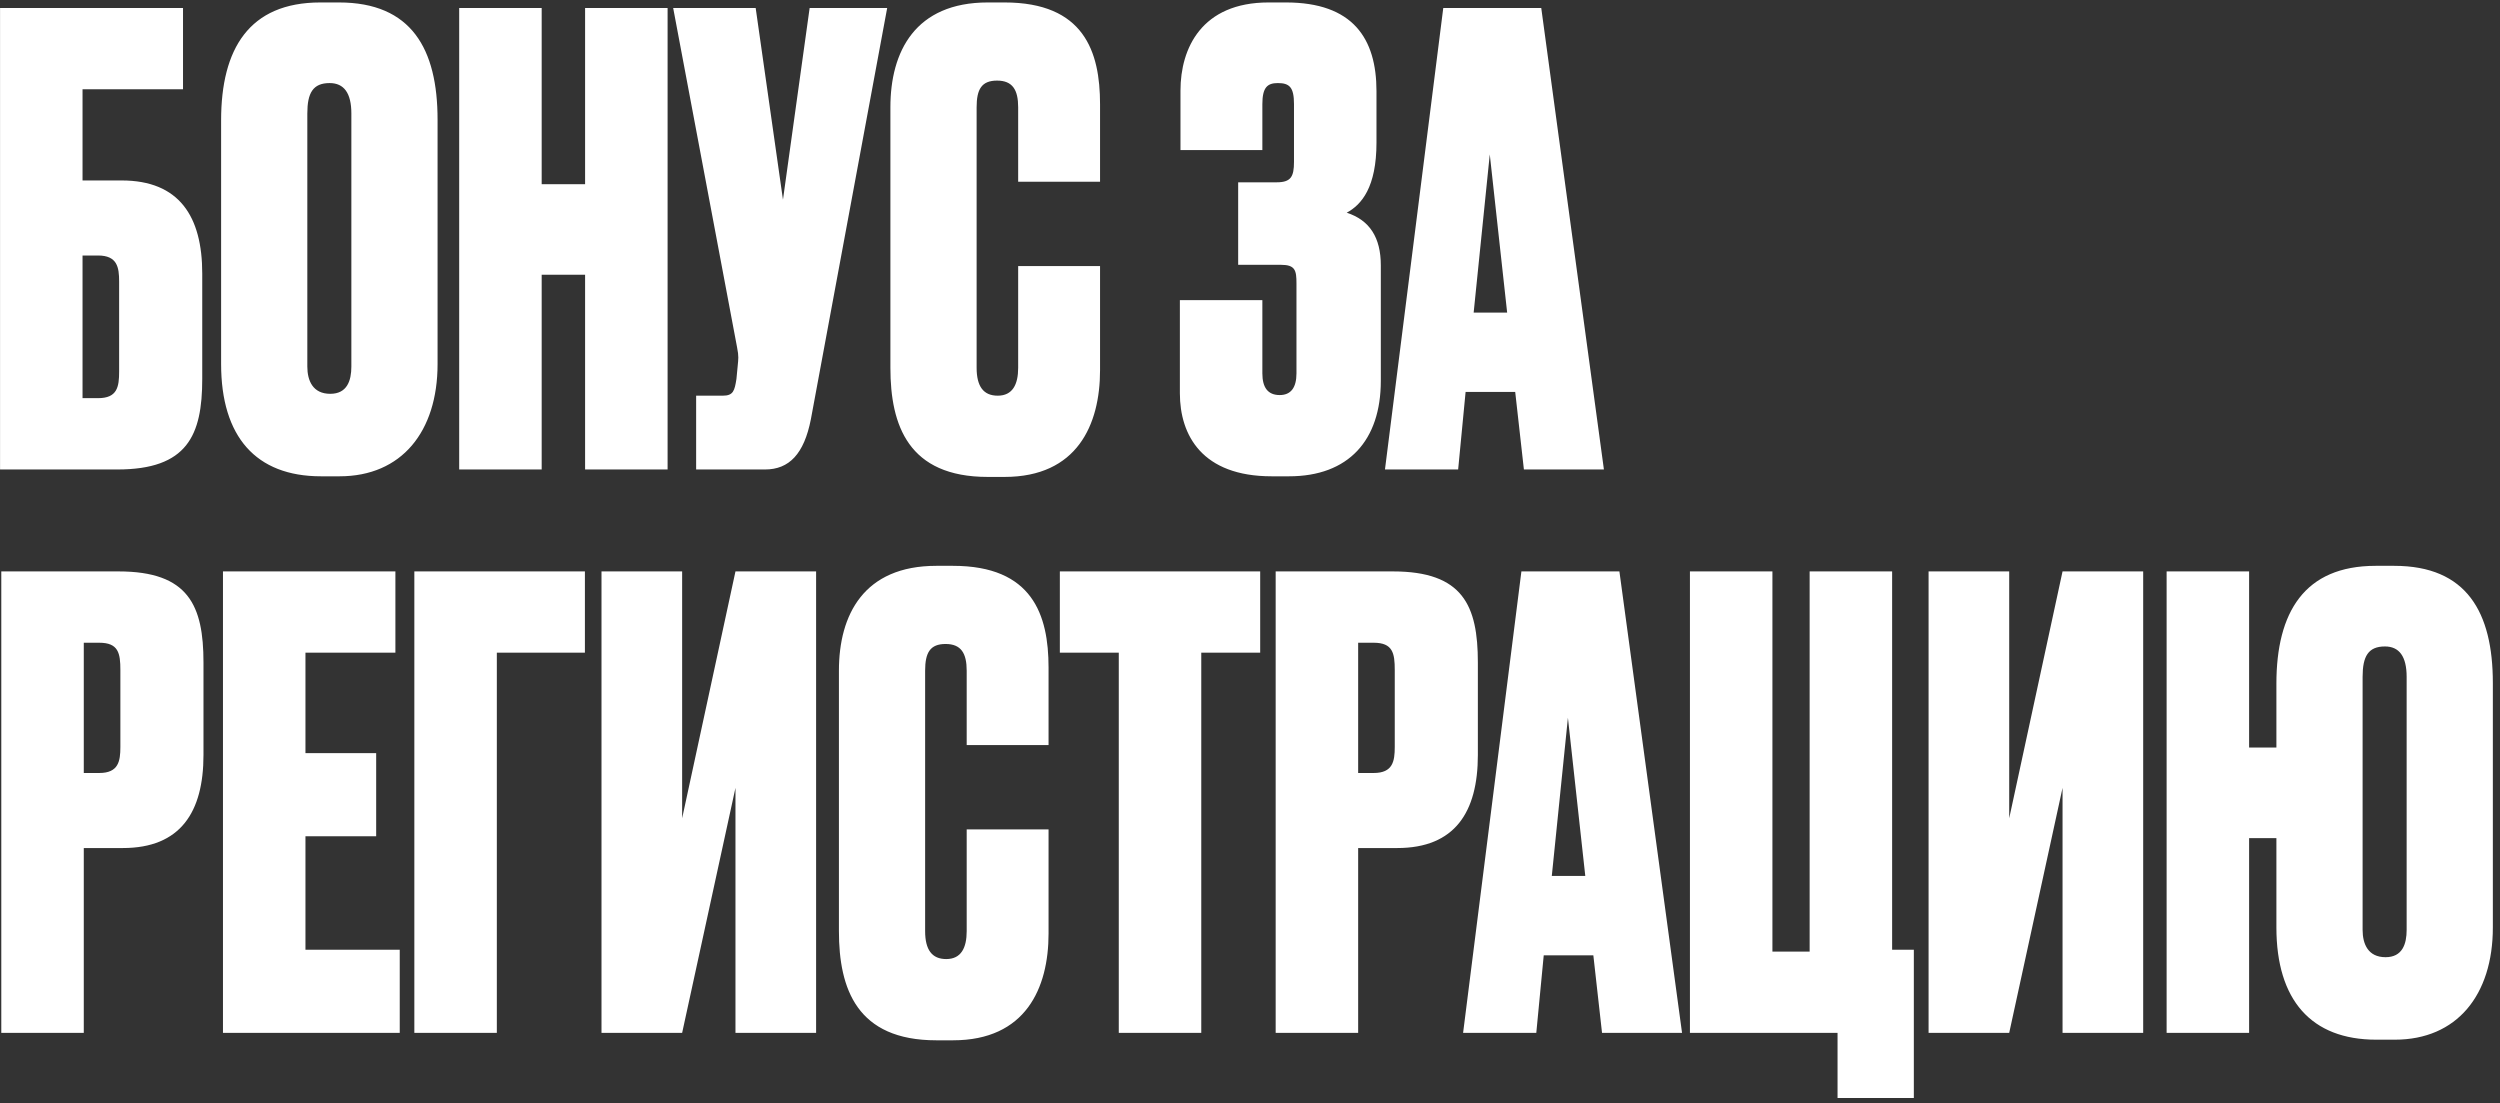 <?xml version="1.0" encoding="UTF-8"?> <svg xmlns="http://www.w3.org/2000/svg" width="213" height="94" viewBox="0 0 213 94" fill="none"><rect x="0" y="0" width="213" height="94" fill="#333333" stroke="none"/><path d="M0.004 40V0.684H15.593V7.607H7.032V15.375H10.361C15.276 15.375 17.231 18.44 17.231 23.301V32.285C17.231 37.094 15.963 40 9.991 40H0.004ZM7.032 33.923H8.353C9.991 33.923 10.15 32.972 10.15 31.651V23.988C10.15 22.773 9.991 21.769 8.353 21.769H7.032V33.923ZM37.281 10.196V31.017C37.281 36.776 34.216 40.581 28.932 40.581H27.346C21.798 40.581 18.839 37.199 18.839 31.017V10.249C18.839 4.172 21.217 0.209 27.294 0.209H28.879C35.062 0.209 37.281 4.172 37.281 10.196ZM29.936 31.228V9.668C29.936 7.924 29.302 7.078 28.086 7.078C26.66 7.078 26.184 7.924 26.184 9.668V31.228C26.184 32.443 26.66 33.553 28.139 33.553C29.566 33.553 29.936 32.443 29.936 31.228ZM46.151 23.407V40H39.123V0.684H46.151V15.692H49.85V0.684H56.879V40H49.85V23.407H46.151ZM75.587 0.684L69.087 35.72C68.505 38.679 67.237 40 65.176 40H59.311V33.712H61.583C62.481 33.712 62.587 33.289 62.745 32.285L62.851 31.175C62.904 30.594 62.957 30.383 62.798 29.59L57.355 0.684H64.384L66.709 17.013L68.981 0.684H75.587ZM86.748 31.334V22.667H93.724V31.545C93.724 36.195 91.768 40.634 85.585 40.634H84.159C77.395 40.634 75.862 36.248 75.862 31.334V9.139C75.862 4.383 77.976 0.209 84.159 0.209H85.585C92.35 0.209 93.724 4.383 93.724 8.875V15.481H86.748V9.139C86.748 7.66 86.272 6.867 84.951 6.867C83.63 6.867 83.208 7.607 83.208 9.139V31.334C83.208 32.919 83.789 33.712 85.004 33.712C86.272 33.712 86.748 32.76 86.748 31.334ZM107.553 8.875V12.786H100.577V7.713C100.577 4.119 102.374 0.209 108.081 0.209H109.561C115.268 0.209 117.276 3.274 117.276 7.765V12.151C117.276 15.956 116.008 17.436 114.74 18.123C116.695 18.757 117.646 20.236 117.646 22.614V32.443C117.646 37.516 114.898 40.581 109.825 40.581H108.345C102.427 40.581 100.525 37.094 100.525 33.5V25.574H107.553V31.809C107.553 33.025 108.028 33.659 109.032 33.659C109.984 33.659 110.459 33.025 110.459 31.809V24.147C110.459 23.037 110.354 22.562 109.138 22.562H105.492V15.533H108.768C109.984 15.533 110.248 15.058 110.248 13.79V8.875C110.248 7.448 109.878 7.078 108.874 7.078C107.976 7.078 107.553 7.448 107.553 8.875ZM129.836 40L129.096 33.395H124.869L124.234 40H117.999L122.966 0.684H131.315L136.653 40H129.836ZM126.929 13.155L125.556 26.631H128.409L126.929 13.155ZM10.467 72.253H7.138V88H0.11V48.684H10.097C16.069 48.684 17.337 51.591 17.337 56.452V64.326C17.337 69.188 15.382 72.253 10.467 72.253ZM7.138 54.761V65.859H8.459C10.097 65.859 10.256 64.855 10.256 63.639V57.087C10.256 55.66 10.097 54.761 8.459 54.761H7.138ZM18.997 48.684H33.688V55.607H26.025V64.168H32.05V71.249H26.025V80.919H34.058V88H18.997V48.684ZM35.302 88V48.684H49.834V55.607H42.33V88H35.302ZM62.662 88V67.127L58.118 88H51.248V48.684H58.118V69.716L62.662 48.684H69.532V88H62.662ZM82.362 79.334V70.667H89.337V79.545C89.337 84.195 87.382 88.634 81.199 88.634H79.772C73.008 88.634 71.476 84.248 71.476 79.334V57.139C71.476 52.383 73.59 48.209 79.772 48.209H81.199C87.963 48.209 89.337 52.383 89.337 56.875V63.481H82.362V57.139C82.362 55.66 81.886 54.867 80.565 54.867C79.244 54.867 78.821 55.607 78.821 57.139V79.334C78.821 80.919 79.402 81.712 80.618 81.712C81.886 81.712 82.362 80.76 82.362 79.334ZM90.299 48.684H107.368V55.607H102.348V88H95.32V55.607H90.299V48.684ZM119.044 72.253H115.715V88H108.687V48.684H118.674C124.646 48.684 125.914 51.591 125.914 56.452V64.326C125.914 69.188 123.959 72.253 119.044 72.253ZM115.715 54.761V65.859H117.036C118.674 65.859 118.833 64.855 118.833 63.639V57.087C118.833 55.66 118.674 54.761 117.036 54.761H115.715ZM136.493 88L135.753 81.394H131.526L130.892 88H124.656L129.623 48.684H137.973L143.31 88H136.493ZM133.587 61.155L132.213 74.631H135.066L133.587 61.155ZM156.559 93.549V88H143.982V48.684H151.01V81.078H154.181V48.684H161.209V80.919H163.059V93.549H156.559ZM175.729 88V67.127L171.184 88H164.315V48.684H171.184V69.716L175.729 48.684H182.599V88H175.729ZM212.391 58.196V79.017C212.391 84.776 209.326 88.581 204.042 88.581H202.457C196.908 88.581 193.949 85.199 193.949 79.017V71.407H191.624V88H184.596V48.684H191.624V63.692H193.949V58.249C193.949 52.172 196.327 48.209 202.404 48.209H203.989C210.172 48.209 212.391 52.172 212.391 58.196ZM205.046 79.228V57.668C205.046 55.924 204.412 55.078 203.196 55.078C201.77 55.078 201.294 55.924 201.294 57.668V79.228C201.294 80.443 201.77 81.553 203.249 81.553C204.676 81.553 205.046 80.443 205.046 79.228Z" fill="white"></path></svg> 